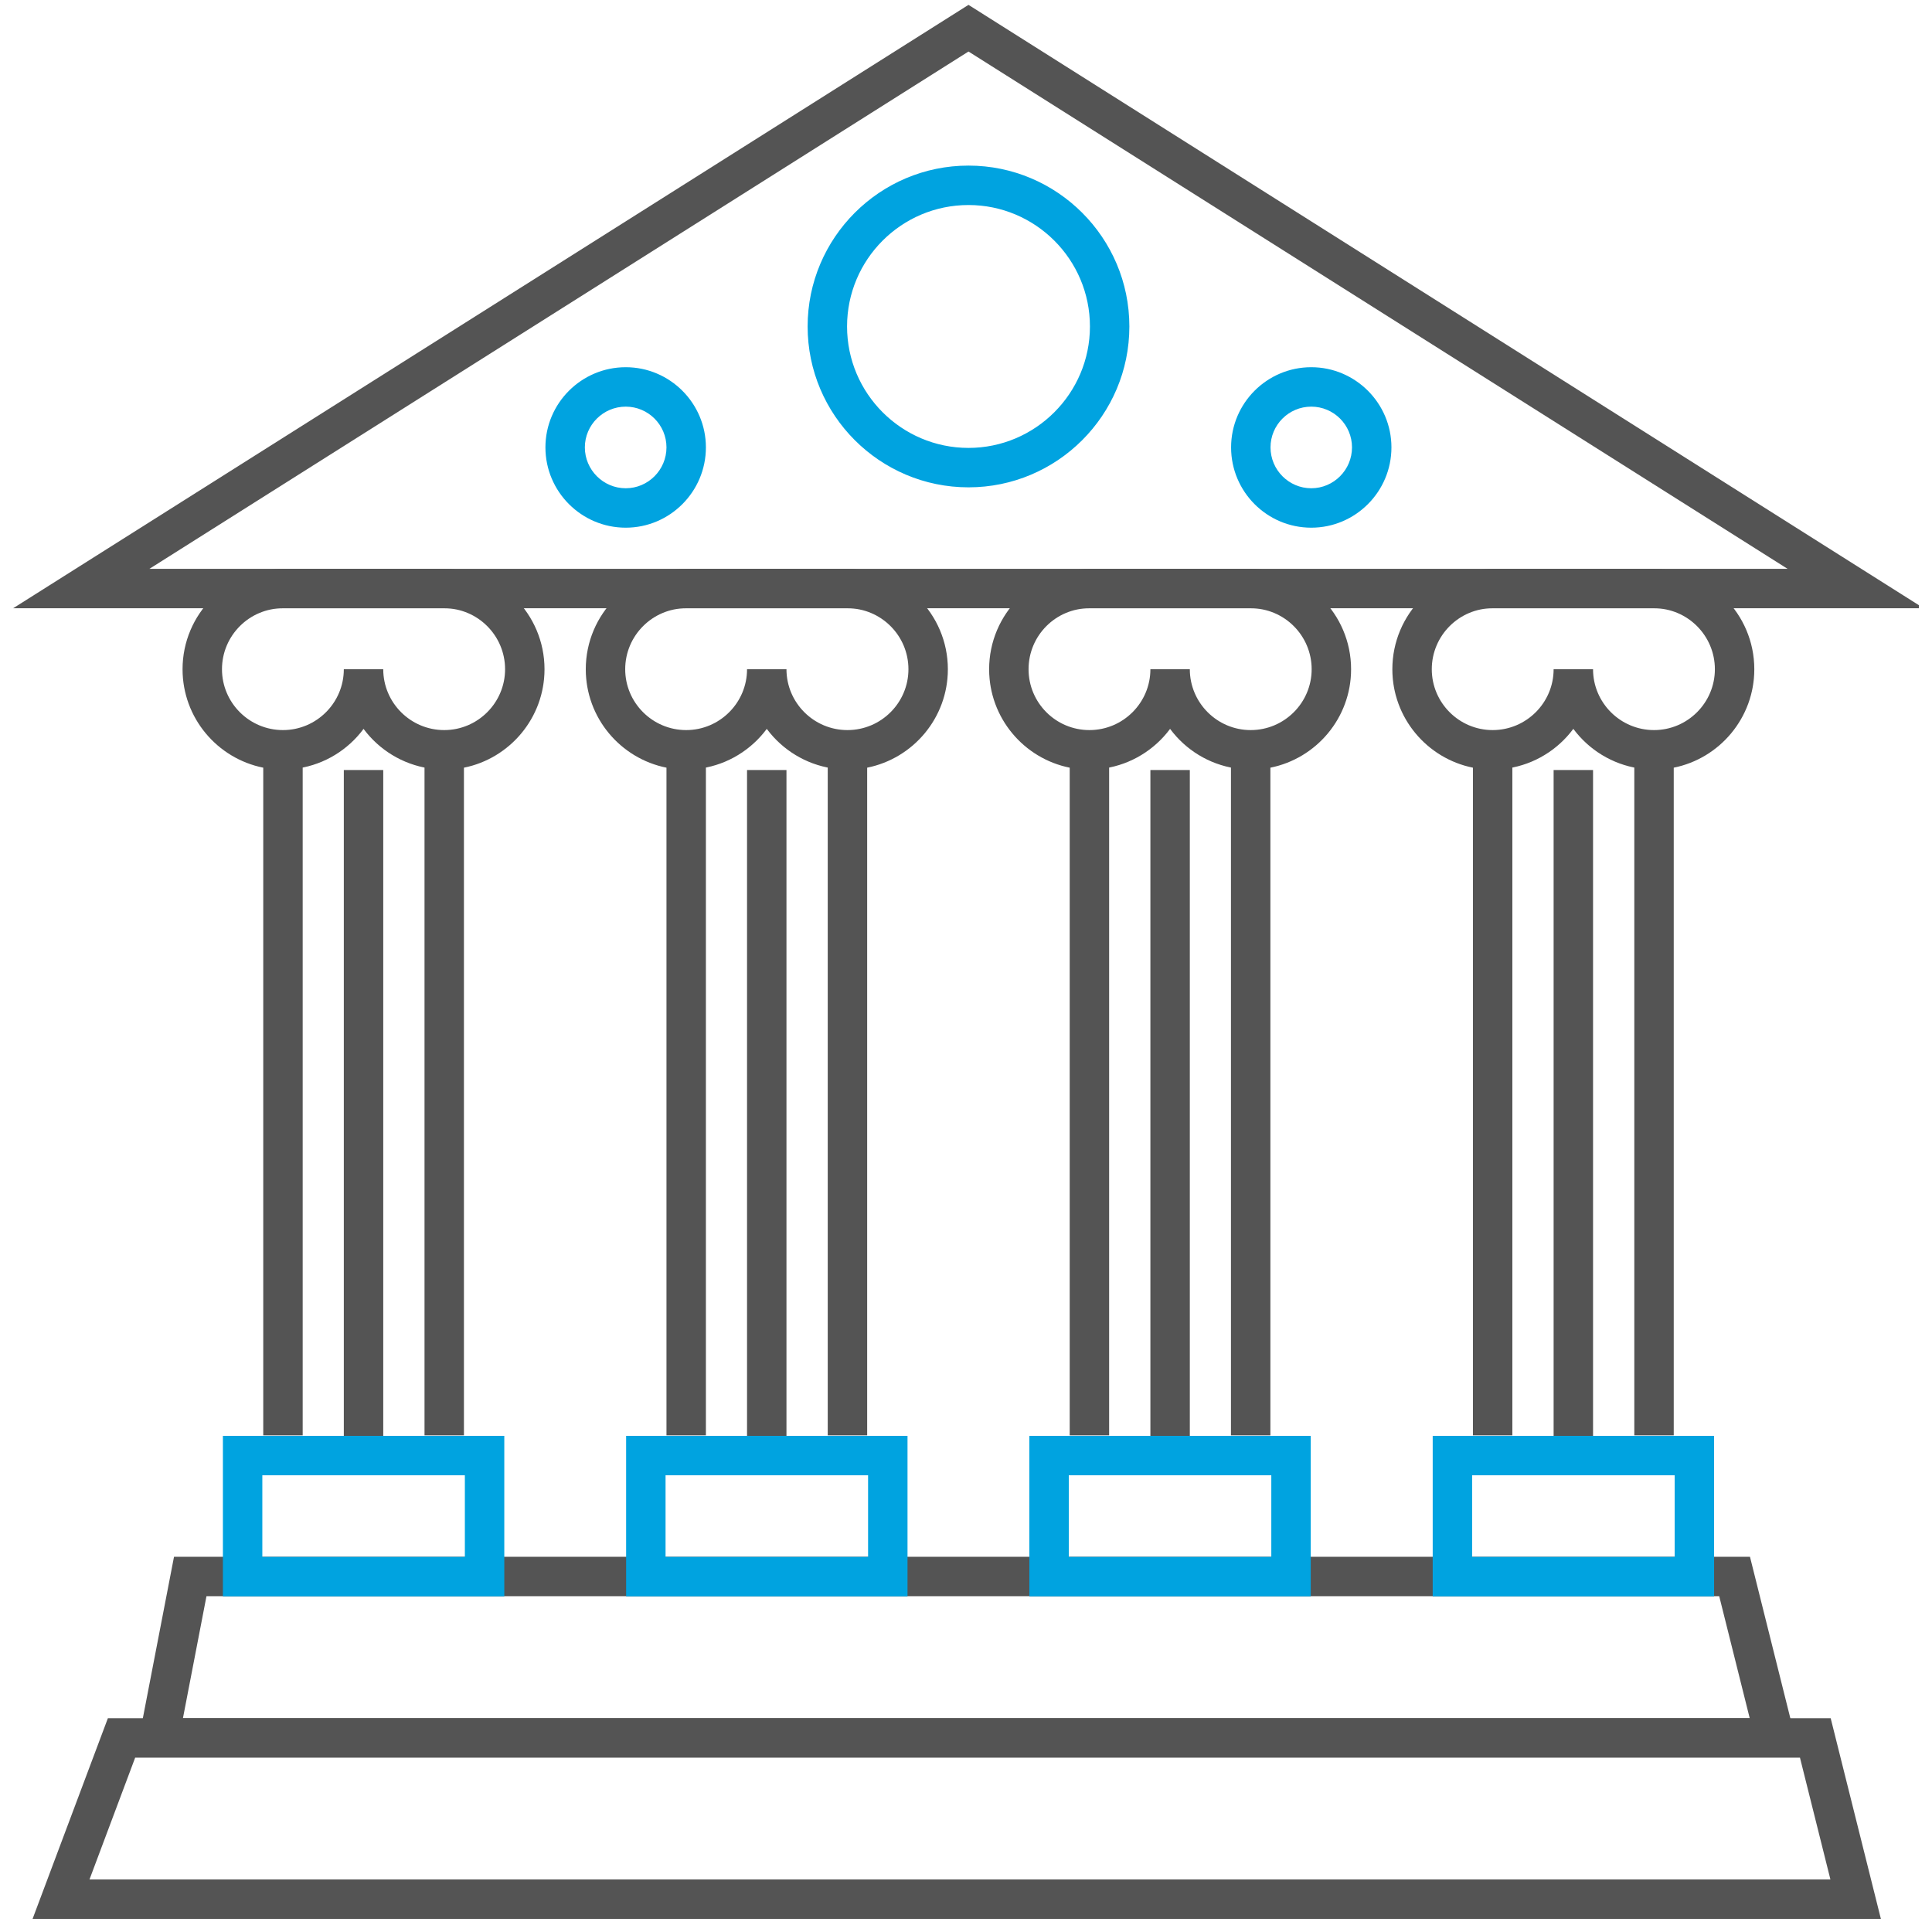 <svg xmlns="http://www.w3.org/2000/svg" viewBox="0 0 147 147" width="147" height="147"><defs><clipPath clipPathUnits="userSpaceOnUse" id="cp1"><path d="M1 0L146 0L146 146L1 146Z"></path></clipPath></defs><style>
		tspan { white-space:pre }
		.shp0 { fill: #545454 } 
		.shp1 { fill: #00a3e0 } 
	</style><g id="Page 1" clip-path="url(#cp1)"><path id="Path 1" fill-rule="evenodd" class="shp0" d="M139.29 130.73L143.11 146L2.48 146L8.21 130.73L139.29 130.73ZM6.81 143L139.27 143L136.95 133.72L10.29 133.72L6.81 143Z"></path><path id="Path 2" fill-rule="evenodd" class="shp0" d="M136.97 133.73L10.29 133.73L13.24 118.45L133.15 118.45L136.97 133.73ZM13.92 130.73L133.13 130.73L130.81 121.45L15.71 121.45L13.92 130.73ZM146.37 46.28L1 46.28L73.69 0.37L146.37 46.28ZM11.37 43.28L136.01 43.28L73.69 3.92L11.37 43.28Z"></path><path id="Path 3" fill-rule="evenodd" class="shp1" d="M73.69 37.08C66.94 37.08 61.45 31.59 61.45 24.84C61.45 18.09 66.94 12.6 73.69 12.6C80.44 12.6 85.93 18.09 85.93 24.84C85.93 31.59 80.44 37.08 73.69 37.08ZM73.69 15.6C68.59 15.6 64.45 19.74 64.45 24.84C64.45 29.93 68.59 34.08 73.69 34.08C78.78 34.08 82.93 29.93 82.93 24.84C82.93 19.74 78.78 15.6 73.69 15.6ZM99.77 40.15C96.4 40.15 93.67 37.41 93.67 34.04C93.67 30.68 96.4 27.94 99.77 27.94C103.13 27.94 105.87 30.68 105.87 34.04C105.87 37.41 103.13 40.15 99.77 40.15ZM99.77 30.94C98.06 30.94 96.67 32.33 96.67 34.04C96.67 35.75 98.06 37.15 99.77 37.15C101.48 37.15 102.87 35.75 102.87 34.04C102.87 32.33 101.48 30.94 99.77 30.94ZM47.61 40.15C44.24 40.15 41.5 37.41 41.5 34.04C41.5 30.68 44.24 27.94 47.61 27.94C50.97 27.94 53.71 30.68 53.71 34.04C53.71 37.41 50.97 40.15 47.61 40.15ZM47.61 30.94C45.9 30.94 44.5 32.33 44.5 34.04C44.5 35.75 45.9 37.15 47.61 37.15C49.32 37.15 50.71 35.75 50.71 34.04C50.71 32.33 49.32 30.94 47.61 30.94Z"></path><path id="Path 4" class="shp0" d="M127.35 109.21L124.35 109.21L124.35 55.55L125.85 55.55C128.4 55.55 130.48 53.47 130.48 50.92C130.48 48.36 128.4 46.28 125.85 46.28L125.85 43.28C130.06 43.28 133.48 46.71 133.48 50.92C133.48 54.62 130.84 57.71 127.35 58.41L127.35 109.21ZM115.07 109.21L112.07 109.21L112.07 58.41C108.58 57.71 105.94 54.62 105.94 50.92C105.94 46.71 109.36 43.28 113.57 43.28L125.85 43.28L125.85 46.28L113.57 46.28C111.02 46.28 108.94 48.36 108.94 50.92C108.94 53.47 111.02 55.55 113.57 55.55L115.07 55.55L115.07 109.21ZM121.21 110.75L118.21 110.75L118.21 58.59L121.21 58.59L121.21 110.75ZM125.85 58.55C121.64 58.55 118.21 55.13 118.21 50.92L121.21 50.92C121.21 53.47 123.29 55.55 125.85 55.55C128.4 55.55 130.48 53.47 130.48 50.92C130.48 48.36 128.4 46.28 125.85 46.28L125.85 43.28C130.06 43.28 133.48 46.71 133.48 50.92C133.48 55.13 130.06 58.55 125.85 58.55ZM113.57 58.55C109.36 58.55 105.94 55.13 105.94 50.92C105.94 46.71 109.36 43.28 113.57 43.28L113.57 46.28C111.02 46.28 108.94 48.36 108.94 50.92C108.94 53.47 111.02 55.55 113.57 55.55C116.13 55.55 118.21 53.47 118.21 50.92L121.21 50.92C121.21 55.13 117.78 58.55 113.57 58.55ZM96.66 109.21L93.66 109.21L93.66 55.55L95.16 55.55C97.72 55.55 99.8 53.47 99.8 50.92C99.8 48.36 97.72 46.28 95.16 46.28L95.16 43.28C99.37 43.28 102.8 46.71 102.8 50.92C102.8 54.62 100.16 57.71 96.66 58.41L96.66 109.21ZM84.39 109.21L81.39 109.21L81.39 58.41C77.9 57.71 75.26 54.62 75.26 50.92C75.26 46.71 78.68 43.28 82.89 43.28L95.16 43.28L95.16 46.28L82.89 46.28C80.33 46.28 78.26 48.36 78.26 50.92C78.26 53.47 80.33 55.55 82.89 55.55L84.39 55.55L84.39 109.21ZM90.53 110.75L87.53 110.75L87.53 58.59L90.53 58.59L90.53 110.75ZM95.16 58.55C90.95 58.55 87.53 55.13 87.53 50.92L90.53 50.92C90.53 53.47 92.61 55.55 95.16 55.55C97.72 55.55 99.8 53.47 99.8 50.92C99.8 48.36 97.72 46.28 95.16 46.28L95.16 43.28C99.37 43.28 102.8 46.71 102.8 50.92C102.8 55.13 99.37 58.55 95.16 58.55ZM82.89 58.55C78.68 58.55 75.26 55.13 75.26 50.92C75.26 46.71 78.68 43.28 82.89 43.28L82.89 46.28C80.33 46.28 78.26 48.36 78.26 50.92C78.26 53.47 80.33 55.55 82.89 55.55C85.45 55.55 87.53 53.47 87.53 50.92L90.53 50.92C90.53 55.13 87.1 58.55 82.89 58.55ZM65.98 109.21L62.98 109.21L62.98 55.55L64.48 55.55C67.04 55.55 69.12 53.47 69.12 50.92C69.12 48.36 67.04 46.28 64.48 46.28L64.48 43.28C68.69 43.28 72.12 46.71 72.12 50.92C72.12 54.62 69.48 57.71 65.98 58.41L65.98 109.21ZM53.71 109.21L50.71 109.21L50.71 58.41C47.21 57.71 44.57 54.62 44.57 50.92C44.57 46.71 48 43.28 52.21 43.28L64.48 43.28L64.48 46.28L52.21 46.28C49.65 46.28 47.57 48.36 47.57 50.92C47.57 53.47 49.65 55.55 52.21 55.55L53.71 55.55L53.71 109.21ZM59.84 110.75L56.84 110.75L56.84 58.59L59.84 58.59L59.84 110.75ZM64.48 58.55C60.27 58.55 56.84 55.13 56.84 50.92L59.84 50.92C59.84 53.47 61.92 55.55 64.48 55.55C67.04 55.55 69.12 53.47 69.12 50.92C69.12 48.36 67.04 46.28 64.48 46.28L64.48 43.28C68.69 43.28 72.12 46.71 72.12 50.92C72.12 55.13 68.69 58.55 64.48 58.55ZM52.21 58.55C48 58.55 44.57 55.13 44.57 50.92C44.57 46.71 48 43.28 52.21 43.28L52.21 46.28C49.65 46.28 47.57 48.36 47.57 50.92C47.57 53.47 49.65 55.55 52.21 55.55C54.76 55.55 56.84 53.47 56.84 50.92L59.84 50.92C59.84 55.13 56.42 58.55 52.21 58.55ZM35.3 109.21L32.3 109.21L32.3 55.55L33.8 55.55C36.35 55.55 38.43 53.47 38.43 50.92C38.43 48.36 36.35 46.28 33.8 46.28L33.8 43.28C38.01 43.28 41.43 46.71 41.43 50.92C41.43 54.62 38.79 57.71 35.3 58.41L35.3 109.21ZM23.03 109.21L20.03 109.21L20.03 58.41C16.53 57.71 13.89 54.62 13.89 50.92C13.89 46.71 17.32 43.28 21.53 43.28L33.8 43.28L33.8 46.28L21.53 46.28C18.97 46.28 16.89 48.36 16.89 50.92C16.89 53.47 18.97 55.55 21.53 55.55L23.03 55.55L23.03 109.21ZM29.16 110.75L26.16 110.75L26.16 58.59L29.16 58.59L29.16 110.75ZM33.8 58.55C29.59 58.55 26.16 55.13 26.16 50.92L29.16 50.92C29.16 53.47 31.24 55.55 33.8 55.55C36.35 55.55 38.43 53.47 38.43 50.92C38.43 48.36 36.35 46.28 33.8 46.28L33.8 43.28C38.01 43.28 41.43 46.71 41.43 50.92C41.43 55.13 38.01 58.55 33.8 58.55ZM21.53 58.55C17.32 58.55 13.89 55.13 13.89 50.92C13.89 46.71 17.32 43.28 21.53 43.28L21.53 46.28C18.97 46.28 16.89 48.36 16.89 50.92C16.89 53.47 18.97 55.55 21.53 55.55C24.08 55.55 26.16 53.47 26.16 50.92L29.16 50.92C29.16 55.13 25.74 58.55 21.53 58.55Z"></path><path id="Path 5" fill-rule="evenodd" class="shp1" d="M130.42 121.46L109.01 121.46L109.01 109.25L130.42 109.25L130.42 121.46ZM112.01 118.46L127.42 118.46L127.42 112.25L112.01 112.25L112.01 118.46ZM99.73 121.46L78.32 121.46L78.32 109.25L99.73 109.25L99.73 121.46ZM81.32 118.46L96.73 118.46L96.73 112.25L81.32 112.25L81.32 118.46ZM69.05 121.46L47.64 121.46L47.64 109.25L69.05 109.25L69.05 121.46ZM50.64 118.46L66.05 118.46L66.05 112.25L50.64 112.25L50.64 118.46ZM38.37 121.46L16.96 121.46L16.96 109.25L38.37 109.25L38.37 121.46ZM19.96 118.46L35.37 118.46L35.37 112.25L19.96 112.25L19.96 118.46Z"></path></g></svg>